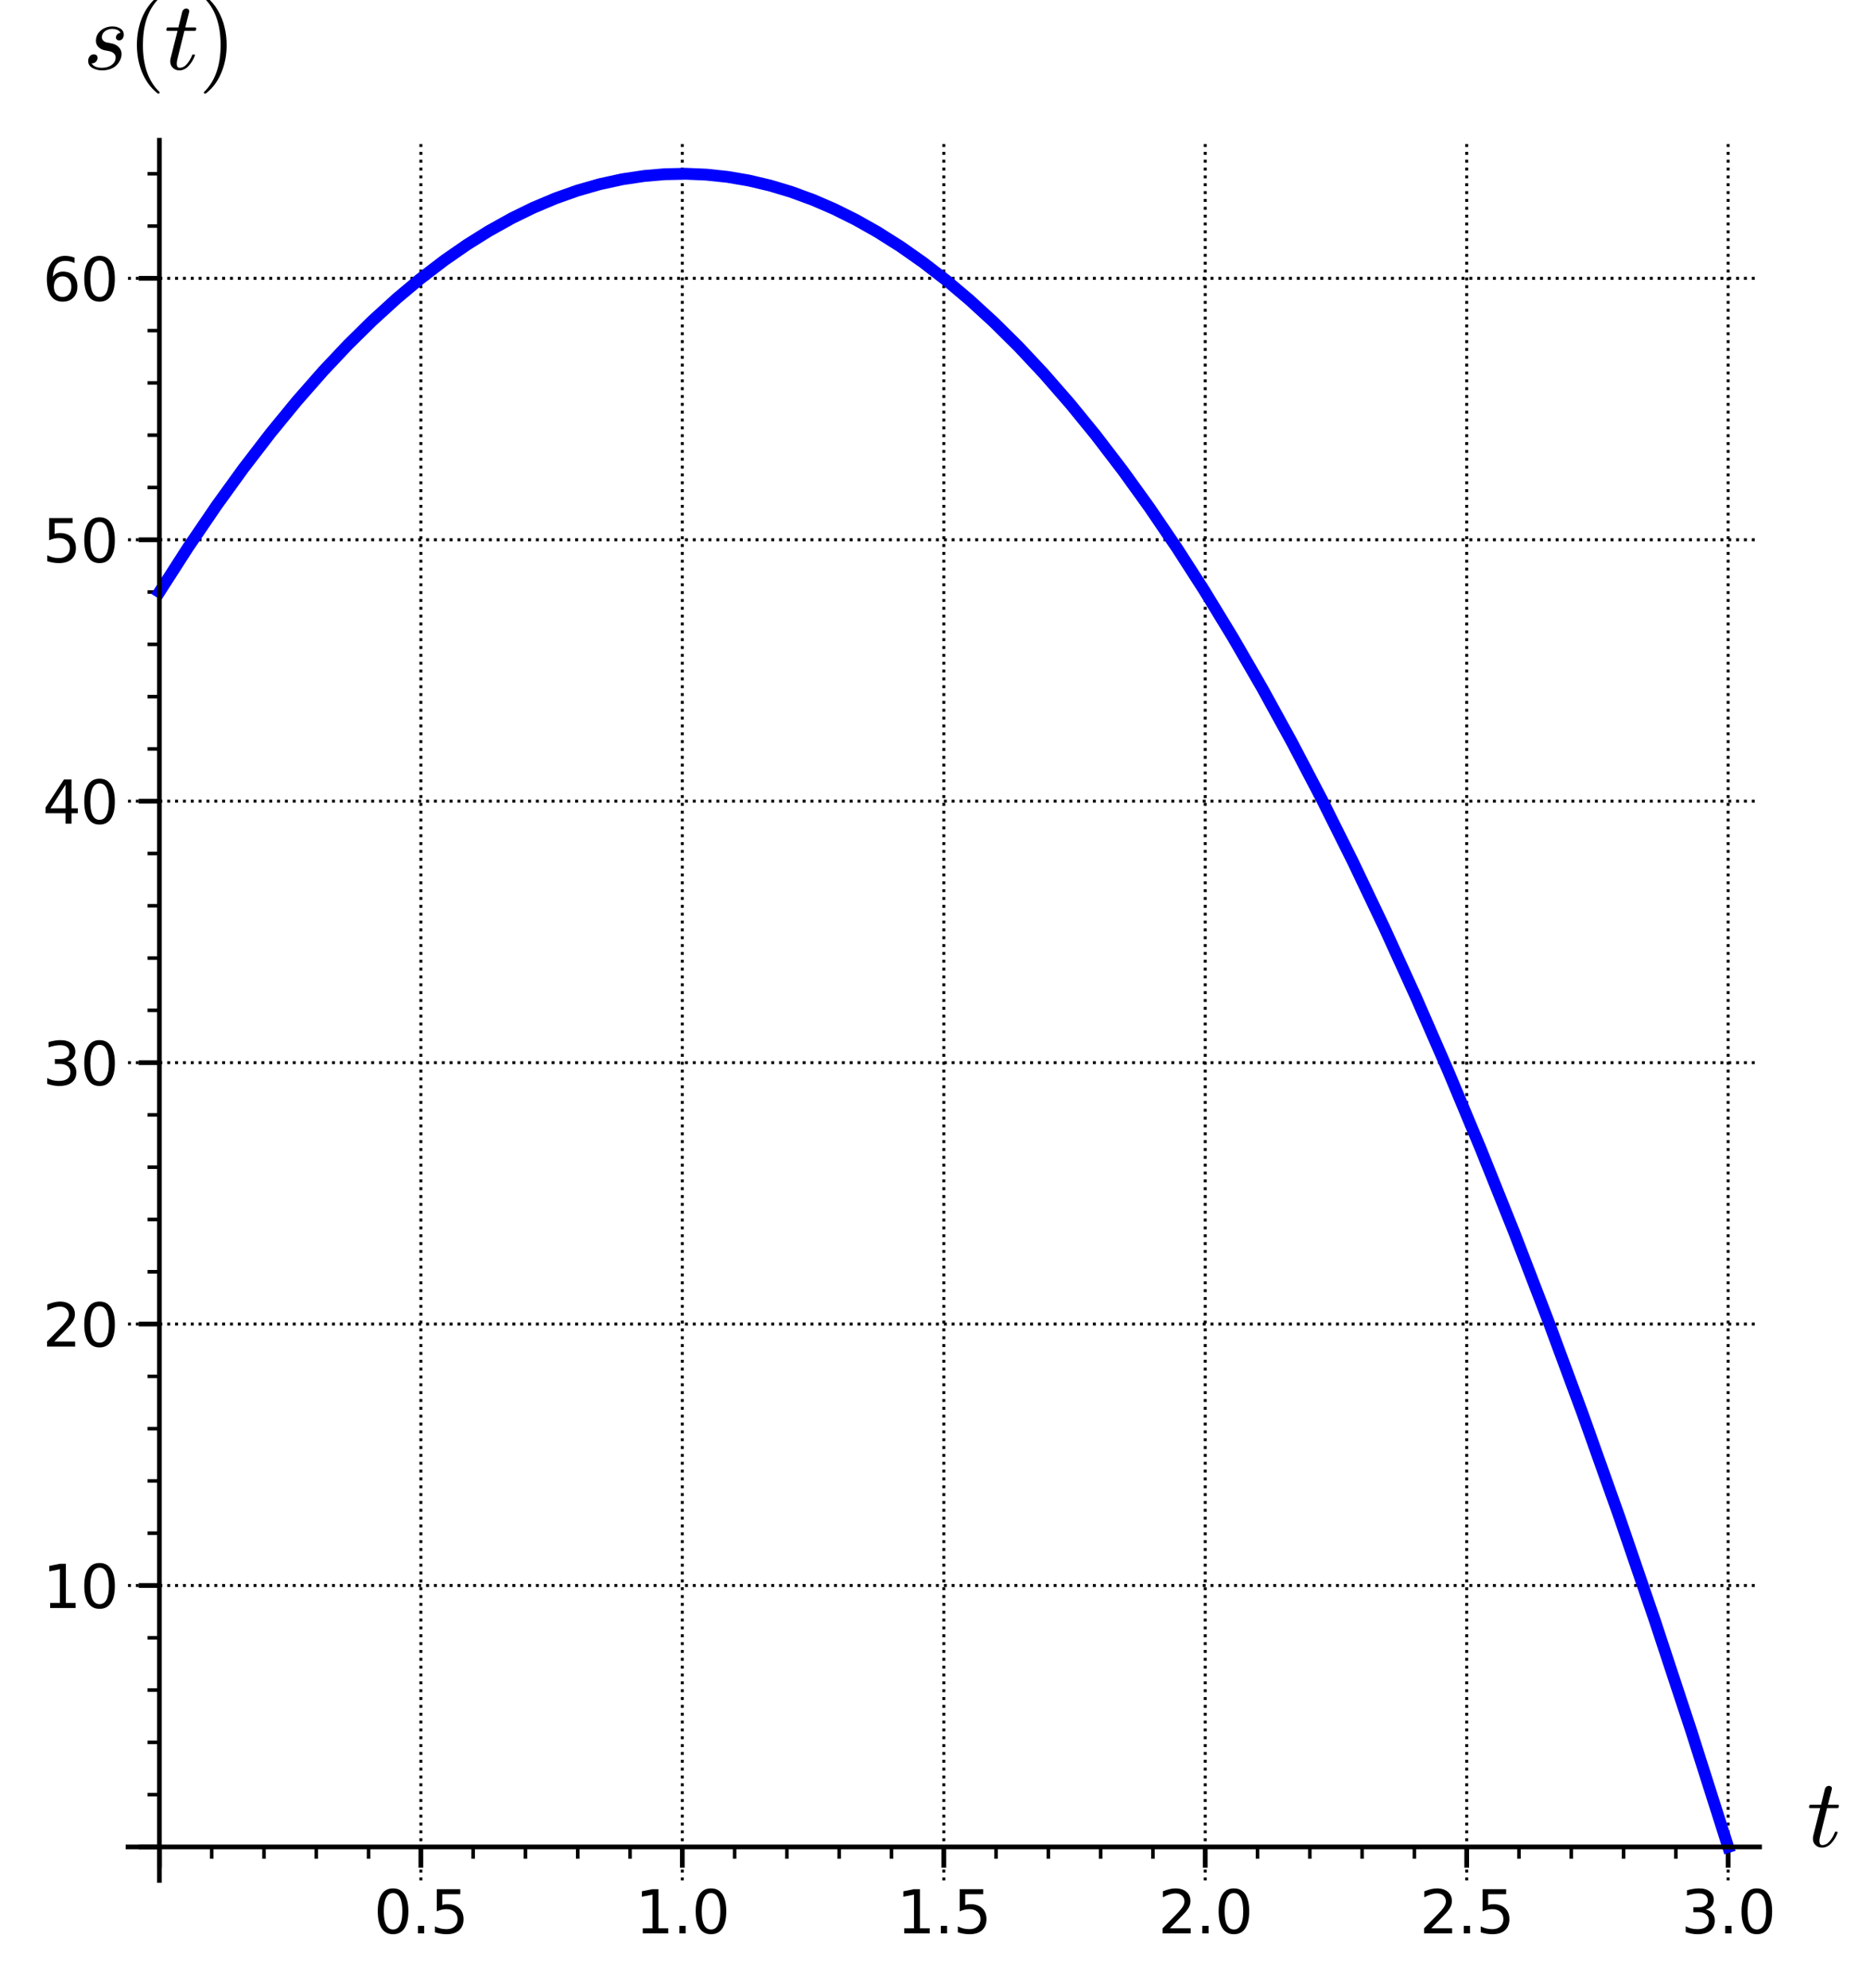 <?xml version="1.0" encoding="utf-8" standalone="no"?>
<!DOCTYPE svg PUBLIC "-//W3C//DTD SVG 1.1//EN"
  "http://www.w3.org/Graphics/SVG/1.1/DTD/svg11.dtd">
<svg xmlns:xlink="http://www.w3.org/1999/xlink" width="315.871pt" height="335.883pt" viewBox="0 0 315.871 335.883" xmlns="http://www.w3.org/2000/svg" version="1.1">
 <defs>
  <style type="text/css">*{stroke-linejoin: round; stroke-linecap: butt}</style>
 </defs>
 <g id="figure_1">
  <g id="patch_1">
   <path d="M 0 335.883 
L 315.871 335.883 
L 315.871 0 
L 0 0 
z
" style="fill: #ffffff"/>
  </g>
  <g id="axes_1">
   <g id="patch_2">
    <path d="M 21.625 317.658 
L 297.211 317.658 
L 297.211 23.7 
L 21.625 23.7 
z
" style="fill: #ffffff"/>
   </g>
   <g id="matplotlib.axis_1">
    <g id="xtick_1">
     <g id="line2d_1">
      <path d="M 26.925 317.658 
L 26.925 23.7 
" clip-path="url(#p4efef6293e)" style="fill: none; stroke-dasharray: 0.5,0.825; stroke-dashoffset: 0; stroke: #000000; stroke-width: 0.5"/>
     </g>
     <g id="line2d_2">
      <defs>
       <path id="m4138d5617f" d="M 0 0 
L 0 3.5 
" style="stroke: #000000; stroke-width: 0.8"/>
      </defs>
      <g>
       <use xlink:href="#m4138d5617f" x="26.925" y="312.005" style="stroke: #000000; stroke-width: 0.8"/>
      </g>
     </g>
    </g>
    <g id="xtick_2">
     <g id="line2d_3">
      <path d="M 71.089 317.658 
L 71.089 23.7 
" clip-path="url(#p4efef6293e)" style="fill: none; stroke-dasharray: 0.5,0.825; stroke-dashoffset: 0; stroke: #000000; stroke-width: 0.5"/>
     </g>
     <g id="line2d_4">
      <g>
       <use xlink:href="#m4138d5617f" x="71.089" y="312.005" style="stroke: #000000; stroke-width: 0.8"/>
      </g>
     </g>
     <g id="text_1">
      <!-- 0.5 -->
      <g transform="translate(63.138 326.603) scale(0.1 -0.1)">
       <defs>
        <path id="DejaVuSans-30" d="M 2034 4250 
Q 1547 4250 1301 3770 
Q 1056 3291 1056 2328 
Q 1056 1369 1301 889 
Q 1547 409 2034 409 
Q 2525 409 2770 889 
Q 3016 1369 3016 2328 
Q 3016 3291 2770 3770 
Q 2525 4250 2034 4250 
z
M 2034 4750 
Q 2819 4750 3233 4129 
Q 3647 3509 3647 2328 
Q 3647 1150 3233 529 
Q 2819 -91 2034 -91 
Q 1250 -91 836 529 
Q 422 1150 422 2328 
Q 422 3509 836 4129 
Q 1250 4750 2034 4750 
z
" transform="scale(0.016)"/>
        <path id="DejaVuSans-2e" d="M 684 794 
L 1344 794 
L 1344 0 
L 684 0 
L 684 794 
z
" transform="scale(0.016)"/>
        <path id="DejaVuSans-35" d="M 691 4666 
L 3169 4666 
L 3169 4134 
L 1269 4134 
L 1269 2991 
Q 1406 3038 1543 3061 
Q 1681 3084 1819 3084 
Q 2600 3084 3056 2656 
Q 3513 2228 3513 1497 
Q 3513 744 3044 326 
Q 2575 -91 1722 -91 
Q 1428 -91 1123 -41 
Q 819 9 494 109 
L 494 744 
Q 775 591 1075 516 
Q 1375 441 1709 441 
Q 2250 441 2565 725 
Q 2881 1009 2881 1497 
Q 2881 1984 2565 2268 
Q 2250 2553 1709 2553 
Q 1456 2553 1204 2497 
Q 953 2441 691 2322 
L 691 4666 
z
" transform="scale(0.016)"/>
       </defs>
       <use xlink:href="#DejaVuSans-30"/>
       <use xlink:href="#DejaVuSans-2e" x="63.623"/>
       <use xlink:href="#DejaVuSans-35" x="95.41"/>
      </g>
     </g>
    </g>
    <g id="xtick_3">
     <g id="line2d_5">
      <path d="M 115.254 317.658 
L 115.254 23.7 
" clip-path="url(#p4efef6293e)" style="fill: none; stroke-dasharray: 0.5,0.825; stroke-dashoffset: 0; stroke: #000000; stroke-width: 0.5"/>
     </g>
     <g id="line2d_6">
      <g>
       <use xlink:href="#m4138d5617f" x="115.254" y="312.005" style="stroke: #000000; stroke-width: 0.8"/>
      </g>
     </g>
     <g id="text_2">
      <!-- 1.0 -->
      <g transform="translate(107.302 326.603) scale(0.1 -0.1)">
       <defs>
        <path id="DejaVuSans-31" d="M 794 531 
L 1825 531 
L 1825 4091 
L 703 3866 
L 703 4441 
L 1819 4666 
L 2450 4666 
L 2450 531 
L 3481 531 
L 3481 0 
L 794 0 
L 794 531 
z
" transform="scale(0.016)"/>
       </defs>
       <use xlink:href="#DejaVuSans-31"/>
       <use xlink:href="#DejaVuSans-2e" x="63.623"/>
       <use xlink:href="#DejaVuSans-30" x="95.41"/>
      </g>
     </g>
    </g>
    <g id="xtick_4">
     <g id="line2d_7">
      <path d="M 159.418 317.658 
L 159.418 23.7 
" clip-path="url(#p4efef6293e)" style="fill: none; stroke-dasharray: 0.5,0.825; stroke-dashoffset: 0; stroke: #000000; stroke-width: 0.5"/>
     </g>
     <g id="line2d_8">
      <g>
       <use xlink:href="#m4138d5617f" x="159.418" y="312.005" style="stroke: #000000; stroke-width: 0.8"/>
      </g>
     </g>
     <g id="text_3">
      <!-- 1.5 -->
      <g transform="translate(151.466 326.603) scale(0.1 -0.1)">
       <use xlink:href="#DejaVuSans-31"/>
       <use xlink:href="#DejaVuSans-2e" x="63.623"/>
       <use xlink:href="#DejaVuSans-35" x="95.41"/>
      </g>
     </g>
    </g>
    <g id="xtick_5">
     <g id="line2d_9">
      <path d="M 203.582 317.658 
L 203.582 23.7 
" clip-path="url(#p4efef6293e)" style="fill: none; stroke-dasharray: 0.5,0.825; stroke-dashoffset: 0; stroke: #000000; stroke-width: 0.5"/>
     </g>
     <g id="line2d_10">
      <g>
       <use xlink:href="#m4138d5617f" x="203.582" y="312.005" style="stroke: #000000; stroke-width: 0.8"/>
      </g>
     </g>
     <g id="text_4">
      <!-- 2.0 -->
      <g transform="translate(195.631 326.603) scale(0.1 -0.1)">
       <defs>
        <path id="DejaVuSans-32" d="M 1228 531 
L 3431 531 
L 3431 0 
L 469 0 
L 469 531 
Q 828 903 1448 1529 
Q 2069 2156 2228 2338 
Q 2531 2678 2651 2914 
Q 2772 3150 2772 3378 
Q 2772 3750 2511 3984 
Q 2250 4219 1831 4219 
Q 1534 4219 1204 4116 
Q 875 4013 500 3803 
L 500 4441 
Q 881 4594 1212 4672 
Q 1544 4750 1819 4750 
Q 2544 4750 2975 4387 
Q 3406 4025 3406 3419 
Q 3406 3131 3298 2873 
Q 3191 2616 2906 2266 
Q 2828 2175 2409 1742 
Q 1991 1309 1228 531 
z
" transform="scale(0.016)"/>
       </defs>
       <use xlink:href="#DejaVuSans-32"/>
       <use xlink:href="#DejaVuSans-2e" x="63.623"/>
       <use xlink:href="#DejaVuSans-30" x="95.41"/>
      </g>
     </g>
    </g>
    <g id="xtick_6">
     <g id="line2d_11">
      <path d="M 247.747 317.658 
L 247.747 23.7 
" clip-path="url(#p4efef6293e)" style="fill: none; stroke-dasharray: 0.5,0.825; stroke-dashoffset: 0; stroke: #000000; stroke-width: 0.5"/>
     </g>
     <g id="line2d_12">
      <g>
       <use xlink:href="#m4138d5617f" x="247.747" y="312.005" style="stroke: #000000; stroke-width: 0.8"/>
      </g>
     </g>
     <g id="text_5">
      <!-- 2.5 -->
      <g transform="translate(239.795 326.603) scale(0.1 -0.1)">
       <use xlink:href="#DejaVuSans-32"/>
       <use xlink:href="#DejaVuSans-2e" x="63.623"/>
       <use xlink:href="#DejaVuSans-35" x="95.41"/>
      </g>
     </g>
    </g>
    <g id="xtick_7">
     <g id="line2d_13">
      <path d="M 291.911 317.658 
L 291.911 23.7 
" clip-path="url(#p4efef6293e)" style="fill: none; stroke-dasharray: 0.5,0.825; stroke-dashoffset: 0; stroke: #000000; stroke-width: 0.5"/>
     </g>
     <g id="line2d_14">
      <g>
       <use xlink:href="#m4138d5617f" x="291.911" y="312.005" style="stroke: #000000; stroke-width: 0.8"/>
      </g>
     </g>
     <g id="text_6">
      <!-- 3.0 -->
      <g transform="translate(283.96 326.603) scale(0.1 -0.1)">
       <defs>
        <path id="DejaVuSans-33" d="M 2597 2516 
Q 3050 2419 3304 2112 
Q 3559 1806 3559 1356 
Q 3559 666 3084 287 
Q 2609 -91 1734 -91 
Q 1441 -91 1130 -33 
Q 819 25 488 141 
L 488 750 
Q 750 597 1062 519 
Q 1375 441 1716 441 
Q 2309 441 2620 675 
Q 2931 909 2931 1356 
Q 2931 1769 2642 2001 
Q 2353 2234 1838 2234 
L 1294 2234 
L 1294 2753 
L 1863 2753 
Q 2328 2753 2575 2939 
Q 2822 3125 2822 3475 
Q 2822 3834 2567 4026 
Q 2313 4219 1838 4219 
Q 1578 4219 1281 4162 
Q 984 4106 628 3988 
L 628 4550 
Q 988 4650 1302 4700 
Q 1616 4750 1894 4750 
Q 2613 4750 3031 4423 
Q 3450 4097 3450 3541 
Q 3450 3153 3228 2886 
Q 3006 2619 2597 2516 
z
" transform="scale(0.016)"/>
       </defs>
       <use xlink:href="#DejaVuSans-33"/>
       <use xlink:href="#DejaVuSans-2e" x="63.623"/>
       <use xlink:href="#DejaVuSans-30" x="95.41"/>
      </g>
     </g>
    </g>
    <g id="xtick_8">
     <g id="line2d_15">
      <defs>
       <path id="m4985153889" d="M 0 0 
L 0 2 
" style="stroke: #000000; stroke-width: 0.6"/>
      </defs>
      <g>
       <use xlink:href="#m4985153889" x="35.758" y="312.005" style="stroke: #000000; stroke-width: 0.6"/>
      </g>
     </g>
    </g>
    <g id="xtick_9">
     <g id="line2d_16">
      <g>
       <use xlink:href="#m4985153889" x="44.591" y="312.005" style="stroke: #000000; stroke-width: 0.6"/>
      </g>
     </g>
    </g>
    <g id="xtick_10">
     <g id="line2d_17">
      <g>
       <use xlink:href="#m4985153889" x="53.424" y="312.005" style="stroke: #000000; stroke-width: 0.6"/>
      </g>
     </g>
    </g>
    <g id="xtick_11">
     <g id="line2d_18">
      <g>
       <use xlink:href="#m4985153889" x="62.256" y="312.005" style="stroke: #000000; stroke-width: 0.6"/>
      </g>
     </g>
    </g>
    <g id="xtick_12">
     <g id="line2d_19">
      <g>
       <use xlink:href="#m4985153889" x="79.922" y="312.005" style="stroke: #000000; stroke-width: 0.6"/>
      </g>
     </g>
    </g>
    <g id="xtick_13">
     <g id="line2d_20">
      <g>
       <use xlink:href="#m4985153889" x="88.755" y="312.005" style="stroke: #000000; stroke-width: 0.6"/>
      </g>
     </g>
    </g>
    <g id="xtick_14">
     <g id="line2d_21">
      <g>
       <use xlink:href="#m4985153889" x="97.588" y="312.005" style="stroke: #000000; stroke-width: 0.6"/>
      </g>
     </g>
    </g>
    <g id="xtick_15">
     <g id="line2d_22">
      <g>
       <use xlink:href="#m4985153889" x="106.421" y="312.005" style="stroke: #000000; stroke-width: 0.6"/>
      </g>
     </g>
    </g>
    <g id="xtick_16">
     <g id="line2d_23">
      <g>
       <use xlink:href="#m4985153889" x="124.087" y="312.005" style="stroke: #000000; stroke-width: 0.6"/>
      </g>
     </g>
    </g>
    <g id="xtick_17">
     <g id="line2d_24">
      <g>
       <use xlink:href="#m4985153889" x="132.919" y="312.005" style="stroke: #000000; stroke-width: 0.6"/>
      </g>
     </g>
    </g>
    <g id="xtick_18">
     <g id="line2d_25">
      <g>
       <use xlink:href="#m4985153889" x="141.752" y="312.005" style="stroke: #000000; stroke-width: 0.6"/>
      </g>
     </g>
    </g>
    <g id="xtick_19">
     <g id="line2d_26">
      <g>
       <use xlink:href="#m4985153889" x="150.585" y="312.005" style="stroke: #000000; stroke-width: 0.6"/>
      </g>
     </g>
    </g>
    <g id="xtick_20">
     <g id="line2d_27">
      <g>
       <use xlink:href="#m4985153889" x="168.251" y="312.005" style="stroke: #000000; stroke-width: 0.6"/>
      </g>
     </g>
    </g>
    <g id="xtick_21">
     <g id="line2d_28">
      <g>
       <use xlink:href="#m4985153889" x="177.084" y="312.005" style="stroke: #000000; stroke-width: 0.6"/>
      </g>
     </g>
    </g>
    <g id="xtick_22">
     <g id="line2d_29">
      <g>
       <use xlink:href="#m4985153889" x="185.917" y="312.005" style="stroke: #000000; stroke-width: 0.6"/>
      </g>
     </g>
    </g>
    <g id="xtick_23">
     <g id="line2d_30">
      <g>
       <use xlink:href="#m4985153889" x="194.75" y="312.005" style="stroke: #000000; stroke-width: 0.6"/>
      </g>
     </g>
    </g>
    <g id="xtick_24">
     <g id="line2d_31">
      <g>
       <use xlink:href="#m4985153889" x="212.415" y="312.005" style="stroke: #000000; stroke-width: 0.6"/>
      </g>
     </g>
    </g>
    <g id="xtick_25">
     <g id="line2d_32">
      <g>
       <use xlink:href="#m4985153889" x="221.248" y="312.005" style="stroke: #000000; stroke-width: 0.6"/>
      </g>
     </g>
    </g>
    <g id="xtick_26">
     <g id="line2d_33">
      <g>
       <use xlink:href="#m4985153889" x="230.081" y="312.005" style="stroke: #000000; stroke-width: 0.6"/>
      </g>
     </g>
    </g>
    <g id="xtick_27">
     <g id="line2d_34">
      <g>
       <use xlink:href="#m4985153889" x="238.914" y="312.005" style="stroke: #000000; stroke-width: 0.6"/>
      </g>
     </g>
    </g>
    <g id="xtick_28">
     <g id="line2d_35">
      <g>
       <use xlink:href="#m4985153889" x="256.58" y="312.005" style="stroke: #000000; stroke-width: 0.6"/>
      </g>
     </g>
    </g>
    <g id="xtick_29">
     <g id="line2d_36">
      <g>
       <use xlink:href="#m4985153889" x="265.412" y="312.005" style="stroke: #000000; stroke-width: 0.6"/>
      </g>
     </g>
    </g>
    <g id="xtick_30">
     <g id="line2d_37">
      <g>
       <use xlink:href="#m4985153889" x="274.245" y="312.005" style="stroke: #000000; stroke-width: 0.6"/>
      </g>
     </g>
    </g>
    <g id="xtick_31">
     <g id="line2d_38">
      <g>
       <use xlink:href="#m4985153889" x="283.078" y="312.005" style="stroke: #000000; stroke-width: 0.6"/>
      </g>
     </g>
    </g>
    <g id="text_7">
     <!-- $t$ -->
     <g transform="translate(305.211 312.005) scale(0.16 -0.16)">
      <defs>
       <path id="Cmmi10-74" d="M 397 519 
Q 397 613 416 697 
L 878 2534 
L 206 2534 
Q 141 2534 141 2619 
Q 166 2759 225 2759 
L 934 2759 
L 1191 3803 
Q 1216 3888 1291 3947 
Q 1366 4006 1459 4006 
Q 1541 4006 1595 3957 
Q 1650 3909 1650 3828 
Q 1650 3809 1648 3798 
Q 1647 3788 1644 3775 
L 1388 2759 
L 2047 2759 
Q 2113 2759 2113 2675 
Q 2109 2659 2100 2621 
Q 2091 2584 2075 2559 
Q 2059 2534 2028 2534 
L 1331 2534 
L 872 684 
Q 825 503 825 372 
Q 825 97 1013 97 
Q 1294 97 1511 361 
Q 1728 625 1844 941 
Q 1869 978 1894 978 
L 1972 978 
Q 1997 978 2012 961 
Q 2028 944 2028 922 
Q 2028 909 2022 903 
Q 1881 516 1612 222 
Q 1344 -72 997 -72 
Q 744 -72 570 93 
Q 397 259 397 519 
z
" transform="scale(0.016)"/>
      </defs>
      <use xlink:href="#Cmmi10-74" transform="translate(0 0.406)"/>
     </g>
    </g>
   </g>
   <g id="matplotlib.axis_2">
    <g id="ytick_1">
     <g id="line2d_39">
      <path d="M 21.625 312.005 
L 297.211 312.005 
" clip-path="url(#p4efef6293e)" style="fill: none; stroke-dasharray: 0.5,0.825; stroke-dashoffset: 0; stroke: #000000; stroke-width: 0.5"/>
     </g>
     <g id="line2d_40">
      <defs>
       <path id="m51f4b10b35" d="M 0 0 
L -3.5 0 
" style="stroke: #000000; stroke-width: 0.8"/>
      </defs>
      <g>
       <use xlink:href="#m51f4b10b35" x="26.925" y="312.005" style="stroke: #000000; stroke-width: 0.8"/>
      </g>
     </g>
    </g>
    <g id="ytick_2">
     <g id="line2d_41">
      <path d="M 21.625 267.84 
L 297.211 267.84 
" clip-path="url(#p4efef6293e)" style="fill: none; stroke-dasharray: 0.5,0.825; stroke-dashoffset: 0; stroke: #000000; stroke-width: 0.5"/>
     </g>
     <g id="line2d_42">
      <g>
       <use xlink:href="#m51f4b10b35" x="26.925" y="267.84" style="stroke: #000000; stroke-width: 0.8"/>
      </g>
     </g>
     <g id="text_8">
      <!-- 10 -->
      <g transform="translate(7.2 271.639) scale(0.1 -0.1)">
       <use xlink:href="#DejaVuSans-31"/>
       <use xlink:href="#DejaVuSans-30" x="63.623"/>
      </g>
     </g>
    </g>
    <g id="ytick_3">
     <g id="line2d_43">
      <path d="M 21.625 223.676 
L 297.211 223.676 
" clip-path="url(#p4efef6293e)" style="fill: none; stroke-dasharray: 0.5,0.825; stroke-dashoffset: 0; stroke: #000000; stroke-width: 0.5"/>
     </g>
     <g id="line2d_44">
      <g>
       <use xlink:href="#m51f4b10b35" x="26.925" y="223.676" style="stroke: #000000; stroke-width: 0.8"/>
      </g>
     </g>
     <g id="text_9">
      <!-- 20 -->
      <g transform="translate(7.2 227.475) scale(0.1 -0.1)">
       <use xlink:href="#DejaVuSans-32"/>
       <use xlink:href="#DejaVuSans-30" x="63.623"/>
      </g>
     </g>
    </g>
    <g id="ytick_4">
     <g id="line2d_45">
      <path d="M 21.625 179.511 
L 297.211 179.511 
" clip-path="url(#p4efef6293e)" style="fill: none; stroke-dasharray: 0.5,0.825; stroke-dashoffset: 0; stroke: #000000; stroke-width: 0.5"/>
     </g>
     <g id="line2d_46">
      <g>
       <use xlink:href="#m51f4b10b35" x="26.925" y="179.511" style="stroke: #000000; stroke-width: 0.8"/>
      </g>
     </g>
     <g id="text_10">
      <!-- 30 -->
      <g transform="translate(7.2 183.311) scale(0.1 -0.1)">
       <use xlink:href="#DejaVuSans-33"/>
       <use xlink:href="#DejaVuSans-30" x="63.623"/>
      </g>
     </g>
    </g>
    <g id="ytick_5">
     <g id="line2d_47">
      <path d="M 21.625 135.347 
L 297.211 135.347 
" clip-path="url(#p4efef6293e)" style="fill: none; stroke-dasharray: 0.5,0.825; stroke-dashoffset: 0; stroke: #000000; stroke-width: 0.5"/>
     </g>
     <g id="line2d_48">
      <g>
       <use xlink:href="#m51f4b10b35" x="26.925" y="135.347" style="stroke: #000000; stroke-width: 0.8"/>
      </g>
     </g>
     <g id="text_11">
      <!-- 40 -->
      <g transform="translate(7.2 139.146) scale(0.1 -0.1)">
       <defs>
        <path id="DejaVuSans-34" d="M 2419 4116 
L 825 1625 
L 2419 1625 
L 2419 4116 
z
M 2253 4666 
L 3047 4666 
L 3047 1625 
L 3713 1625 
L 3713 1100 
L 3047 1100 
L 3047 0 
L 2419 0 
L 2419 1100 
L 313 1100 
L 313 1709 
L 2253 4666 
z
" transform="scale(0.016)"/>
       </defs>
       <use xlink:href="#DejaVuSans-34"/>
       <use xlink:href="#DejaVuSans-30" x="63.623"/>
      </g>
     </g>
    </g>
    <g id="ytick_6">
     <g id="line2d_49">
      <path d="M 21.625 91.183 
L 297.211 91.183 
" clip-path="url(#p4efef6293e)" style="fill: none; stroke-dasharray: 0.5,0.825; stroke-dashoffset: 0; stroke: #000000; stroke-width: 0.5"/>
     </g>
     <g id="line2d_50">
      <g>
       <use xlink:href="#m51f4b10b35" x="26.925" y="91.183" style="stroke: #000000; stroke-width: 0.8"/>
      </g>
     </g>
     <g id="text_12">
      <!-- 50 -->
      <g transform="translate(7.2 94.982) scale(0.1 -0.1)">
       <use xlink:href="#DejaVuSans-35"/>
       <use xlink:href="#DejaVuSans-30" x="63.623"/>
      </g>
     </g>
    </g>
    <g id="ytick_7">
     <g id="line2d_51">
      <path d="M 21.625 47.018 
L 297.211 47.018 
" clip-path="url(#p4efef6293e)" style="fill: none; stroke-dasharray: 0.5,0.825; stroke-dashoffset: 0; stroke: #000000; stroke-width: 0.5"/>
     </g>
     <g id="line2d_52">
      <g>
       <use xlink:href="#m51f4b10b35" x="26.925" y="47.018" style="stroke: #000000; stroke-width: 0.8"/>
      </g>
     </g>
     <g id="text_13">
      <!-- 60 -->
      <g transform="translate(7.2 50.818) scale(0.1 -0.1)">
       <defs>
        <path id="DejaVuSans-36" d="M 2113 2584 
Q 1688 2584 1439 2293 
Q 1191 2003 1191 1497 
Q 1191 994 1439 701 
Q 1688 409 2113 409 
Q 2538 409 2786 701 
Q 3034 994 3034 1497 
Q 3034 2003 2786 2293 
Q 2538 2584 2113 2584 
z
M 3366 4563 
L 3366 3988 
Q 3128 4100 2886 4159 
Q 2644 4219 2406 4219 
Q 1781 4219 1451 3797 
Q 1122 3375 1075 2522 
Q 1259 2794 1537 2939 
Q 1816 3084 2150 3084 
Q 2853 3084 3261 2657 
Q 3669 2231 3669 1497 
Q 3669 778 3244 343 
Q 2819 -91 2113 -91 
Q 1303 -91 875 529 
Q 447 1150 447 2328 
Q 447 3434 972 4092 
Q 1497 4750 2381 4750 
Q 2619 4750 2861 4703 
Q 3103 4656 3366 4563 
z
" transform="scale(0.016)"/>
       </defs>
       <use xlink:href="#DejaVuSans-36"/>
       <use xlink:href="#DejaVuSans-30" x="63.623"/>
      </g>
     </g>
    </g>
    <g id="ytick_8">
     <g id="line2d_53">
      <defs>
       <path id="me25a8b33fa" d="M 0 0 
L -2 0 
" style="stroke: #000000; stroke-width: 0.6"/>
      </defs>
      <g>
       <use xlink:href="#me25a8b33fa" x="26.925" y="303.172" style="stroke: #000000; stroke-width: 0.6"/>
      </g>
     </g>
    </g>
    <g id="ytick_9">
     <g id="line2d_54">
      <g>
       <use xlink:href="#me25a8b33fa" x="26.925" y="294.339" style="stroke: #000000; stroke-width: 0.6"/>
      </g>
     </g>
    </g>
    <g id="ytick_10">
     <g id="line2d_55">
      <g>
       <use xlink:href="#me25a8b33fa" x="26.925" y="285.506" style="stroke: #000000; stroke-width: 0.6"/>
      </g>
     </g>
    </g>
    <g id="ytick_11">
     <g id="line2d_56">
      <g>
       <use xlink:href="#me25a8b33fa" x="26.925" y="276.673" style="stroke: #000000; stroke-width: 0.6"/>
      </g>
     </g>
    </g>
    <g id="ytick_12">
     <g id="line2d_57">
      <g>
       <use xlink:href="#me25a8b33fa" x="26.925" y="259.007" style="stroke: #000000; stroke-width: 0.6"/>
      </g>
     </g>
    </g>
    <g id="ytick_13">
     <g id="line2d_58">
      <g>
       <use xlink:href="#me25a8b33fa" x="26.925" y="250.174" style="stroke: #000000; stroke-width: 0.6"/>
      </g>
     </g>
    </g>
    <g id="ytick_14">
     <g id="line2d_59">
      <g>
       <use xlink:href="#me25a8b33fa" x="26.925" y="241.342" style="stroke: #000000; stroke-width: 0.6"/>
      </g>
     </g>
    </g>
    <g id="ytick_15">
     <g id="line2d_60">
      <g>
       <use xlink:href="#me25a8b33fa" x="26.925" y="232.509" style="stroke: #000000; stroke-width: 0.6"/>
      </g>
     </g>
    </g>
    <g id="ytick_16">
     <g id="line2d_61">
      <g>
       <use xlink:href="#me25a8b33fa" x="26.925" y="214.843" style="stroke: #000000; stroke-width: 0.6"/>
      </g>
     </g>
    </g>
    <g id="ytick_17">
     <g id="line2d_62">
      <g>
       <use xlink:href="#me25a8b33fa" x="26.925" y="206.01" style="stroke: #000000; stroke-width: 0.6"/>
      </g>
     </g>
    </g>
    <g id="ytick_18">
     <g id="line2d_63">
      <g>
       <use xlink:href="#me25a8b33fa" x="26.925" y="197.177" style="stroke: #000000; stroke-width: 0.6"/>
      </g>
     </g>
    </g>
    <g id="ytick_19">
     <g id="line2d_64">
      <g>
       <use xlink:href="#me25a8b33fa" x="26.925" y="188.344" style="stroke: #000000; stroke-width: 0.6"/>
      </g>
     </g>
    </g>
    <g id="ytick_20">
     <g id="line2d_65">
      <g>
       <use xlink:href="#me25a8b33fa" x="26.925" y="170.679" style="stroke: #000000; stroke-width: 0.6"/>
      </g>
     </g>
    </g>
    <g id="ytick_21">
     <g id="line2d_66">
      <g>
       <use xlink:href="#me25a8b33fa" x="26.925" y="161.846" style="stroke: #000000; stroke-width: 0.6"/>
      </g>
     </g>
    </g>
    <g id="ytick_22">
     <g id="line2d_67">
      <g>
       <use xlink:href="#me25a8b33fa" x="26.925" y="153.013" style="stroke: #000000; stroke-width: 0.6"/>
      </g>
     </g>
    </g>
    <g id="ytick_23">
     <g id="line2d_68">
      <g>
       <use xlink:href="#me25a8b33fa" x="26.925" y="144.18" style="stroke: #000000; stroke-width: 0.6"/>
      </g>
     </g>
    </g>
    <g id="ytick_24">
     <g id="line2d_69">
      <g>
       <use xlink:href="#me25a8b33fa" x="26.925" y="126.514" style="stroke: #000000; stroke-width: 0.6"/>
      </g>
     </g>
    </g>
    <g id="ytick_25">
     <g id="line2d_70">
      <g>
       <use xlink:href="#me25a8b33fa" x="26.925" y="117.681" style="stroke: #000000; stroke-width: 0.6"/>
      </g>
     </g>
    </g>
    <g id="ytick_26">
     <g id="line2d_71">
      <g>
       <use xlink:href="#me25a8b33fa" x="26.925" y="108.849" style="stroke: #000000; stroke-width: 0.6"/>
      </g>
     </g>
    </g>
    <g id="ytick_27">
     <g id="line2d_72">
      <g>
       <use xlink:href="#me25a8b33fa" x="26.925" y="100.016" style="stroke: #000000; stroke-width: 0.6"/>
      </g>
     </g>
    </g>
    <g id="ytick_28">
     <g id="line2d_73">
      <g>
       <use xlink:href="#me25a8b33fa" x="26.925" y="82.35" style="stroke: #000000; stroke-width: 0.6"/>
      </g>
     </g>
    </g>
    <g id="ytick_29">
     <g id="line2d_74">
      <g>
       <use xlink:href="#me25a8b33fa" x="26.925" y="73.517" style="stroke: #000000; stroke-width: 0.6"/>
      </g>
     </g>
    </g>
    <g id="ytick_30">
     <g id="line2d_75">
      <g>
       <use xlink:href="#me25a8b33fa" x="26.925" y="64.684" style="stroke: #000000; stroke-width: 0.6"/>
      </g>
     </g>
    </g>
    <g id="ytick_31">
     <g id="line2d_76">
      <g>
       <use xlink:href="#me25a8b33fa" x="26.925" y="55.851" style="stroke: #000000; stroke-width: 0.6"/>
      </g>
     </g>
    </g>
    <g id="ytick_32">
     <g id="line2d_77">
      <g>
       <use xlink:href="#me25a8b33fa" x="26.925" y="38.186" style="stroke: #000000; stroke-width: 0.6"/>
      </g>
     </g>
    </g>
    <g id="ytick_33">
     <g id="line2d_78">
      <g>
       <use xlink:href="#me25a8b33fa" x="26.925" y="29.353" style="stroke: #000000; stroke-width: 0.6"/>
      </g>
     </g>
    </g>
    <g id="text_14">
     <!-- $s(t)$ -->
     <g transform="translate(14.045 11.7) scale(0.16 -0.16)">
      <defs>
       <path id="Cmmi10-73" d="M 556 391 
Q 728 97 1247 97 
Q 1472 97 1675 173 
Q 1878 250 2011 403 
Q 2144 556 2144 775 
Q 2144 941 2025 1047 
Q 1906 1153 1734 1191 
L 1388 1259 
Q 1150 1319 997 1481 
Q 844 1644 844 1875 
Q 844 2159 998 2378 
Q 1153 2597 1406 2712 
Q 1659 2828 1931 2828 
Q 2222 2828 2451 2689 
Q 2681 2550 2681 2278 
Q 2681 2131 2598 2018 
Q 2516 1906 2369 1906 
Q 2284 1906 2223 1961 
Q 2163 2016 2163 2100 
Q 2163 2175 2205 2245 
Q 2247 2316 2317 2358 
Q 2388 2400 2463 2400 
Q 2406 2538 2251 2600 
Q 2097 2663 1919 2663 
Q 1756 2663 1593 2597 
Q 1431 2531 1332 2404 
Q 1234 2278 1234 2106 
Q 1234 1991 1315 1903 
Q 1397 1816 1516 1778 
L 1888 1703 
Q 2066 1666 2214 1570 
Q 2363 1475 2448 1329 
Q 2534 1184 2534 997 
Q 2534 759 2401 528 
Q 2269 297 2075 159 
Q 1734 -72 1241 -72 
Q 900 -72 615 84 
Q 331 241 331 550 
Q 331 725 432 854 
Q 534 984 709 984 
Q 813 984 883 921 
Q 953 859 953 756 
Q 953 609 843 500 
Q 734 391 588 391 
L 556 391 
z
" transform="scale(0.016)"/>
       <path id="Cmr10-28" d="M 1984 -1588 
Q 1628 -1306 1370 -942 
Q 1113 -578 948 -165 
Q 784 247 703 697 
Q 622 1147 622 1600 
Q 622 2059 703 2509 
Q 784 2959 951 3375 
Q 1119 3791 1378 4153 
Q 1638 4516 1984 4788 
Q 1984 4800 2016 4800 
L 2075 4800 
Q 2094 4800 2109 4783 
Q 2125 4766 2125 4744 
Q 2125 4716 2113 4703 
Q 1800 4397 1592 4047 
Q 1384 3697 1257 3301 
Q 1131 2906 1075 2482 
Q 1019 2059 1019 1600 
Q 1019 -434 2106 -1491 
Q 2125 -1509 2125 -1544 
Q 2125 -1559 2108 -1579 
Q 2091 -1600 2075 -1600 
L 2016 -1600 
Q 1984 -1600 1984 -1588 
z
" transform="scale(0.016)"/>
       <path id="Cmr10-29" d="M 416 -1600 
Q 359 -1600 359 -1544 
Q 359 -1516 372 -1503 
Q 1466 -434 1466 1600 
Q 1466 3634 384 4691 
Q 359 4706 359 4744 
Q 359 4766 376 4783 
Q 394 4800 416 4800 
L 475 4800 
Q 494 4800 506 4788 
Q 966 4425 1272 3906 
Q 1578 3388 1720 2800 
Q 1863 2213 1863 1600 
Q 1863 1147 1786 708 
Q 1709 269 1542 -157 
Q 1375 -584 1119 -945 
Q 863 -1306 506 -1588 
Q 494 -1600 475 -1600 
L 416 -1600 
z
" transform="scale(0.016)"/>
      </defs>
      <use xlink:href="#Cmmi10-73"/>
      <use xlink:href="#Cmr10-28" transform="translate(46.777 0)"/>
      <use xlink:href="#Cmmi10-74" transform="translate(85.596 0)"/>
      <use xlink:href="#Cmr10-29" transform="translate(121.68 0)"/>
     </g>
    </g>
   </g>
   <g id="line2d_79">
    <path d="M 26.925 100.016 
L 31.737 92.525 
L 36.611 85.367 
L 41.113 79.138 
L 45.786 73.06 
L 50.167 67.721 
L 54.591 62.682 
L 58.784 58.234 
L 62.88 54.196 
L 67.042 50.404 
L 70.908 47.164 
L 75.089 43.964 
L 78.863 41.347 
L 82.527 39.053 
L 86.503 36.839 
L 90.045 35.108 
L 93.83 33.51 
L 97.536 32.196 
L 101.294 31.118 
L 105.096 30.287 
L 108.868 29.722 
L 112.287 29.432 
L 115.888 29.356 
L 119.3 29.501 
L 122.886 29.88 
L 126.436 30.485 
L 130.079 31.343 
L 133.599 32.401 
L 137.327 33.766 
L 140.861 35.292 
L 144.53 37.116 
L 148.187 39.176 
L 152.098 41.648 
L 155.966 44.365 
L 159.983 47.473 
L 163.802 50.7 
L 167.83 54.389 
L 172.054 58.573 
L 176.336 63.145 
L 180.784 68.246 
L 185.057 73.483 
L 189.688 79.534 
L 194.132 85.704 
L 198.823 92.606 
L 203.405 99.731 
L 208.254 107.689 
L 213.191 116.226 
L 218.248 125.429 
L 223.254 134.994 
L 228.513 145.535 
L 233.787 156.605 
L 239.234 168.569 
L 244.635 180.964 
L 250.149 194.162 
L 255.765 208.17 
L 261.596 223.321 
L 267.347 238.866 
L 273.504 256.171 
L 279.555 273.847 
L 285.682 292.422 
L 291.911 312.005 
L 291.911 312.005 
" clip-path="url(#p4efef6293e)" style="fill: none; stroke: #0000ff; stroke-width: 2; stroke-linecap: square"/>
   </g>
   <g id="patch_3">
    <path d="M 26.925 317.658 
L 26.925 23.7 
" style="fill: none; stroke: #000000; stroke-width: 0.8; stroke-linejoin: miter; stroke-linecap: square"/>
   </g>
   <g id="patch_4">
    <path d="M 21.625 312.005 
L 297.211 312.005 
" style="fill: none; stroke: #000000; stroke-width: 0.8; stroke-linejoin: miter; stroke-linecap: square"/>
   </g>
  </g>
 </g>
 <defs>
  <clipPath id="p4efef6293e">
   <rect x="21.625" y="23.7" width="275.586" height="293.958"/>
  </clipPath>
 </defs>
</svg>
